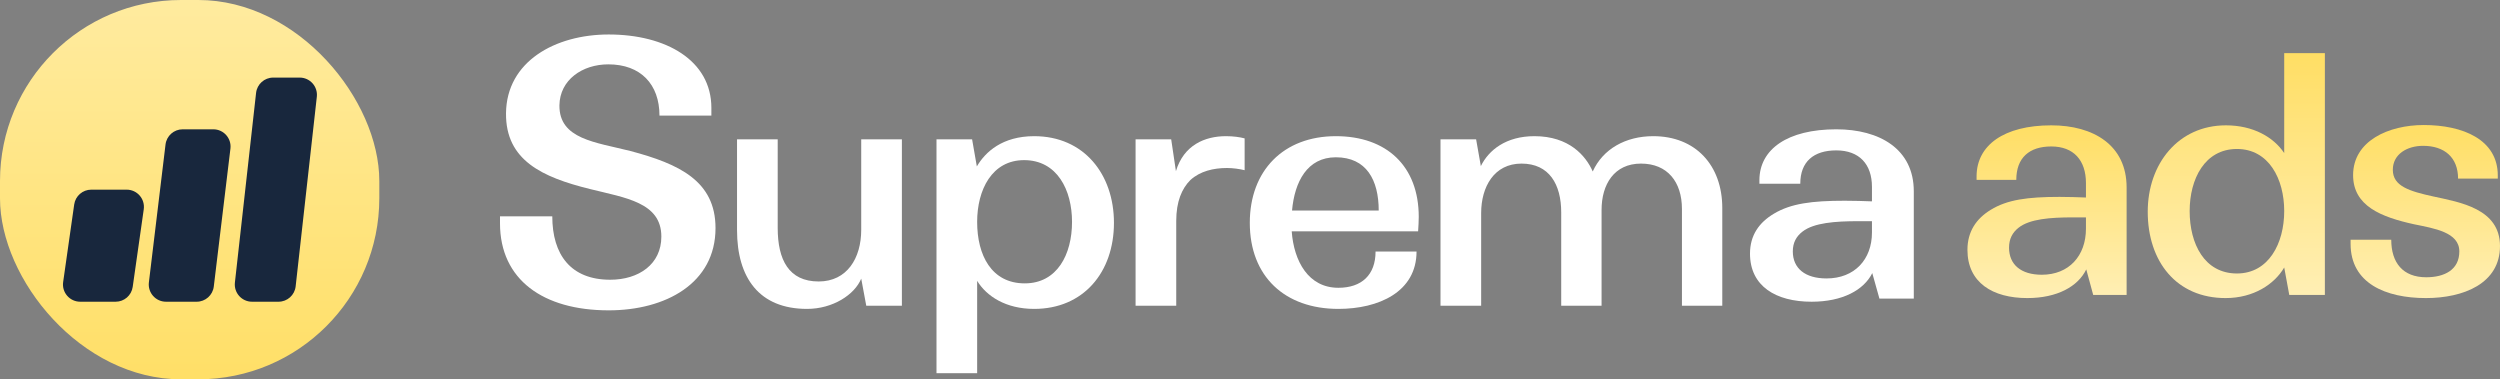 <svg xmlns="http://www.w3.org/2000/svg" width="290" height="44" viewBox="0 0 290 44" fill="none"><rect x="0" y="0" width="290" height="44" fill="#808080" stroke="none"/><path d="M171.814 24.717V35.467H167.098V16.161H171.229L171.778 19.269C172.692 17.404 174.703 15.796 177.994 15.796C182.015 15.796 183.953 18.063 184.758 19.891C185.928 17.295 188.56 15.796 191.778 15.796C196.677 15.796 199.785 19.16 199.785 24.132V35.467H195.105V24.242C195.105 21.097 193.423 18.977 190.352 18.977C187.244 18.977 185.782 21.39 185.782 24.352V35.467H181.101V24.644C181.101 21.39 179.712 18.977 176.494 18.977C173.313 18.977 171.814 21.682 171.814 24.717Z" fill="white"></path><path d="M164.319 29.178C164.319 33.858 159.931 35.832 155.251 35.832C149.035 35.832 144.977 32.066 144.977 25.851C144.977 19.781 148.889 15.796 154.958 15.796C160.845 15.796 164.575 19.269 164.575 25.156C164.575 25.704 164.538 26.216 164.501 26.838H149.839C150.095 30.311 151.777 33.383 155.251 33.383C157.957 33.383 159.565 31.884 159.565 29.178H164.319ZM154.958 18.245C151.631 18.245 150.169 21.097 149.876 24.425H159.931C159.931 20.878 158.505 18.245 154.958 18.245Z" fill="white"></path><path d="M144.377 16.052V19.744C143.792 19.598 143.025 19.489 142.33 19.489C140.758 19.489 139.222 19.854 138.089 20.878C137.101 21.865 136.443 23.364 136.443 25.631V35.467H131.727V16.161H135.858L136.407 19.854C137.321 16.819 139.771 15.796 142.22 15.796C143.061 15.796 143.829 15.905 144.377 16.052Z" fill="white"></path><path d="M119.967 35.832C116.677 35.832 114.446 34.37 113.349 32.578V43.291H108.633V16.161H112.764L113.313 19.306C114.3 17.624 116.275 15.796 119.967 15.796C125.744 15.796 129.218 20.22 129.218 25.851C129.218 31.591 125.671 35.832 119.967 35.832ZM118.797 18.575C115.068 18.575 113.349 22.011 113.349 25.741C113.349 29.58 114.995 32.871 118.871 32.871C122.637 32.871 124.355 29.507 124.355 25.741C124.355 22.048 122.637 18.575 118.797 18.575Z" fill="white"></path><path d="M100.487 35.467L99.902 32.322C99.134 34.187 96.611 35.832 93.613 35.832C88.092 35.832 85.496 32.249 85.496 26.692V16.161H90.213V26.436C90.213 30.128 91.493 32.651 94.966 32.651C98.257 32.651 99.902 29.946 99.902 26.655V16.161H104.619V35.467H100.487Z" fill="white"></path><path d="M281.443 32.163C283.527 32.163 285.282 31.322 285.282 29.165C285.282 26.934 282.357 26.495 280.054 26.02C276.215 25.179 272.96 23.899 272.96 20.316C272.96 16.331 277.092 14.503 281.151 14.503C285.685 14.503 289.743 16.184 289.743 20.353V20.718H285.136C285.136 18.269 283.564 16.916 281.078 16.916C279.249 16.916 277.567 17.866 277.567 19.695C277.567 21.596 279.469 22.181 282.321 22.802C285.319 23.461 289.999 24.192 289.999 28.543C289.999 32.894 285.758 34.576 281.407 34.576C276.727 34.576 272.668 32.857 272.668 28.287V27.812H277.385C277.385 30.481 278.737 32.163 281.443 32.163Z" fill="url(#paint0_linear_1034_70)"></path><path d="M265.554 34.21L264.969 31.029C263.835 32.967 261.422 34.576 258.168 34.576C252.464 34.576 249.137 30.334 249.137 24.558C249.137 19 252.683 14.539 258.204 14.539C261.349 14.539 263.725 15.892 264.969 17.757V6.166H269.685V34.21H265.554ZM254 24.484C254 28.287 255.718 31.724 259.484 31.724C263.177 31.724 264.969 28.214 264.969 24.484C264.969 20.755 263.177 17.281 259.484 17.281C255.755 17.281 254 20.755 254 24.484Z" fill="url(#paint1_linear_1034_70)"></path><path d="M242.811 34.21L242.007 31.249C241.056 33.223 238.643 34.576 235.17 34.576C231.148 34.576 228.223 32.784 228.223 28.982C228.223 26.861 229.246 25.362 230.928 24.338C232.83 23.168 235.17 22.839 238.899 22.839C239.959 22.839 241.056 22.876 241.97 22.912V21.23C241.97 18.598 240.545 16.989 237.949 16.989C235.389 16.989 233.89 18.305 233.89 20.865H229.283V20.462C229.283 16.843 232.464 14.539 237.949 14.539C242.848 14.539 246.687 16.843 246.687 21.742V34.21H242.811ZM233.049 28.726C233.049 30.7 234.438 31.87 236.852 31.87C239.996 31.87 241.97 29.676 241.97 26.532V25.216H240.435C237.839 25.216 235.426 25.398 234.146 26.422C233.451 26.971 233.049 27.702 233.049 28.726Z" fill="url(#paint2_linear_1034_70)"></path><path d="M73.14 17.519C78.768 19.016 83 20.984 83 26.46C83 32.877 77.197 36 70.609 36C63.017 36 58 32.449 58 25.904V25.091H64.065C64.065 29.54 66.202 32.449 70.784 32.449C74.1 32.449 76.717 30.652 76.717 27.444C76.717 23.465 72.529 22.952 68.428 21.925C62.887 20.556 58.654 18.588 58.698 13.155C58.742 7.123 64.414 4 70.609 4C77.241 4 82.52 6.995 82.52 12.513V13.412H76.499C76.499 9.775 74.318 7.465 70.565 7.465C67.555 7.465 64.937 9.262 64.894 12.214C64.85 16.15 69.082 16.492 73.14 17.519Z" fill="white"></path><rect width="44" height="44" rx="21" fill="url(#paint3_linear_1034_70)"></rect><path d="M29.705 10.778C29.818 9.766 30.674 9 31.692 9H34.764C35.957 9 36.884 10.037 36.752 11.222L34.295 33.222C34.182 34.234 33.326 35 32.308 35H29.236C28.043 35 27.116 33.963 27.248 32.778L29.705 10.778Z" fill="#18273D"></path><path d="M19.201 16.76C19.323 15.756 20.175 15 21.187 15H24.744C25.944 15 26.873 16.049 26.73 17.24L24.799 33.24C24.677 34.244 23.825 35 22.813 35H19.256C18.056 35 17.127 33.951 17.27 32.76L19.201 16.76Z" fill="#18273D"></path><path d="M8.607 23.718C8.748 22.732 9.592 22 10.587 22H14.695C15.912 22 16.846 23.077 16.675 24.282L15.393 33.282C15.252 34.268 14.409 35 13.413 35H9.305C8.088 35 7.153 33.923 7.325 32.718L8.607 23.718Z" fill="#18273D"></path><path d="M218.012 34.635L217.184 31.679C216.206 33.65 213.723 35 210.149 35C206.01 35 203 33.212 203 29.416C203 27.299 204.053 25.803 205.784 24.781C207.741 23.613 210.149 23.285 213.986 23.285C215.077 23.285 216.206 23.321 217.147 23.358V21.679C217.147 19.051 215.679 17.445 213.008 17.445C210.374 17.445 208.832 18.759 208.832 21.314H204.091V20.912C204.091 17.299 207.364 15 213.008 15C218.05 15 222 17.299 222 22.19V34.635H218.012ZM207.966 29.161C207.966 31.131 209.396 32.299 211.879 32.299C215.115 32.299 217.147 30.11 217.147 26.971V25.657H215.566C212.895 25.657 210.412 25.839 209.095 26.861C208.38 27.409 207.966 28.139 207.966 29.161Z" fill="white"></path><defs><linearGradient id="paint0_linear_1034_70" x1="281.333" y1="14.503" x2="281.333" y2="34.576" gradientUnits="userSpaceOnUse"><stop stop-color="#FFDE64"></stop><stop offset="1" stop-color="#FFEFB5"></stop></linearGradient><linearGradient id="paint1_linear_1034_70" x1="259.411" y1="6.166" x2="259.411" y2="34.576" gradientUnits="userSpaceOnUse"><stop stop-color="#FFDE64"></stop><stop offset="1" stop-color="#FFEFB5"></stop></linearGradient><linearGradient id="paint2_linear_1034_70" x1="237.455" y1="14.539" x2="237.455" y2="34.576" gradientUnits="userSpaceOnUse"><stop stop-color="#FFDE64"></stop><stop offset="1" stop-color="#FFEFB5"></stop></linearGradient><linearGradient id="paint3_linear_1034_70" x1="22" y1="0" x2="22" y2="44" gradientUnits="userSpaceOnUse"><stop stop-color="#FFEB9F"></stop><stop offset="1" stop-color="#FFDF67"></stop></linearGradient></defs></svg>